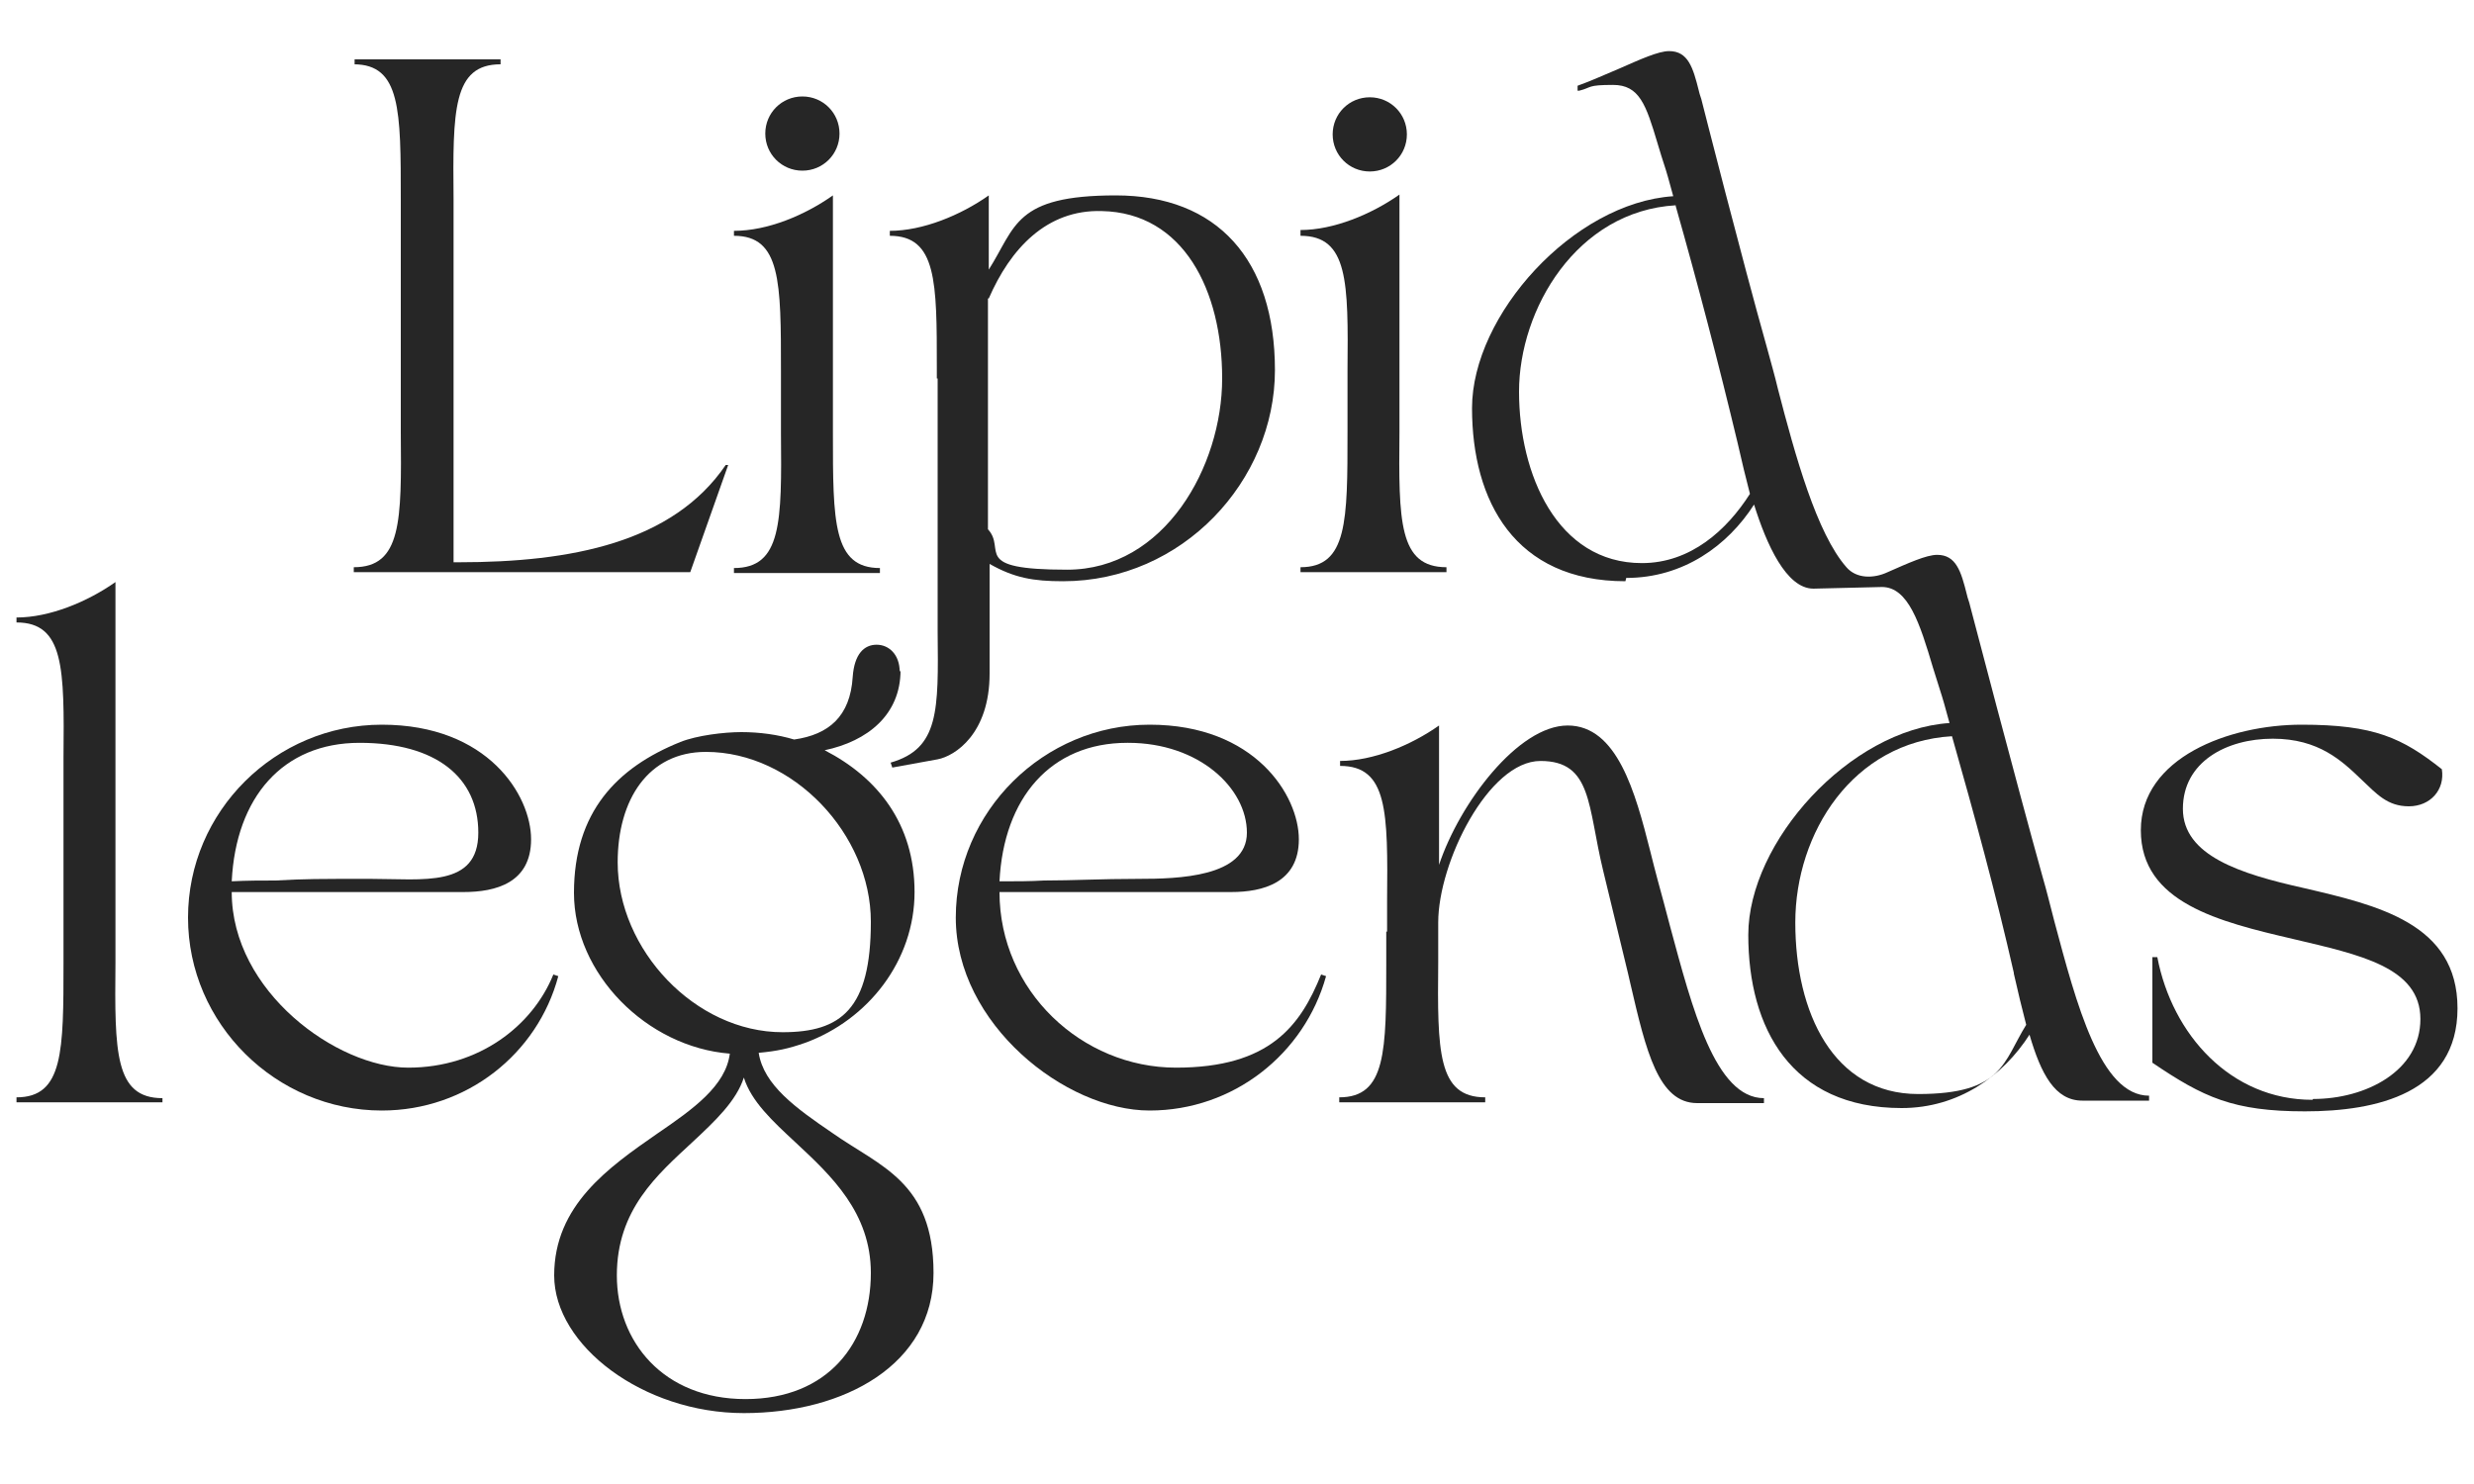 <?xml version="1.0" encoding="UTF-8"?>
<svg xmlns="http://www.w3.org/2000/svg" id="Ebene_1" data-name="Ebene 1" version="1.1" viewBox="0 0 300 180" width="300" height="180">
  <defs>
    <style>
      .cls-1, .cls-2 {
        fill: #262626;
        stroke-width: 0px;
      }

      .cls-2 {
        fill-rule: evenodd;
      }
    </style>
  </defs>
  <path class="cls-2" d="M197.1,70.5c-13.4,0-18.6-9.7-18.6-21s12.3-24.9,24.4-25.7c-.5-1.9-.9-3.2-.9-3.2-.4-1.2-.7-2.2-1-3.2h0s0,0,0,0c-1.4-4.7-2.2-7.1-5.4-7.1s-2.5.3-4.1.7h-.2c0,0,0-.6,0-.6,1.7-.6,3.4-1.4,5.1-2.1,2.5-1.1,4.7-2.1,6-2.1,2.3,0,2.9,2,3.6,4.8h0s0,0,0,0c.1.5.3.9.4,1.4,0,0,4.8,18.9,7.9,29.9.4,1.5.9,3.2,1.3,4.9h0c2.1,8.1,4.7,17.5,8.3,21.6,1.2,1.4,3.3,1.4,5,.6,2.5-1.1,4.7-2.1,6-2.1,2.3,0,2.9,2,3.6,4.8h0c.1.5.3.9.4,1.4,0,0,5.7,21.8,8.8,32.9.5,1.7.9,3.4,1.4,5.3h0c2.7,10.1,5.6,21.2,11.5,21.2v.6h-8.1c-3.3,0-5-3.2-6.4-8-3.2,5-8.6,8.9-15.5,8.9-13.4,0-18.6-9.7-18.6-21s12.3-24.9,24.4-25.7c-.5-1.9-.9-3.2-.9-3.2-.4-1.2-.7-2.3-1.1-3.5-1.6-5.4-3-9.8-6.2-9.8l-8.3.2c-3.3,0-5.7-5.4-7.2-10.2-3.2,5-8.6,8.9-15.5,8.9ZM244.2,118c-2.2-9.7-4.8-19.2-7.5-28.7-12,.7-19,11.7-19,22.6s4.6,20.8,14.9,20.8,10.3-3.9,13.1-8.4c-.5-1.9-1-4-1.5-6.2ZM203.2,25c2.7,9.5,5.2,19.1,7.5,28.7.5,2.2,1,4.3,1.5,6.2-2.8,4.4-7.2,8.4-13.1,8.4-10.3,0-14.9-10.8-14.9-20.8s7-21.9,19-22.6Z"/>
  <path class="cls-1" d="M43,7.8v-.6h17.7v.6c-5.8,0-5.8,5.6-5.7,16.4,0,1.2,0,2.4,0,3.7v40.3h.6c13.7,0,26-2.4,32.4-11.8h.3l-4.6,13h-40.8v-.6c5.8,0,5.8-5.6,5.7-16.4,0-1.2,0-2.4,0-3.7v-20.8c0-1.3,0-2.6,0-3.7,0-10.8,0-16.4-5.7-16.4Z"/>
  <path class="cls-1" d="M94.7,45c0-10.8,0-16.4-5.7-16.4v-.6c4.1,0,8.6-1.9,12-4.3,0,0,0,11.8,0,25.1s0,2.6,0,3.7c0,10.8,0,16.4,5.7,16.4v.6h-17.7v-.6c5.8,0,5.8-5.6,5.7-16.4,0-1.2,0-2.4,0-3.7s0-2.6,0-3.7Z"/>
  <path class="cls-1" d="M157.7,28.6c5.8,0,5.8,5.6,5.7,16.4,0,1.2,0,2.4,0,3.7s0,2.6,0,3.7c0,10.8,0,16.4-5.7,16.4v.6h17.7v-.6c-5.8,0-5.8-5.6-5.7-16.4,0-1.2,0-2.4,0-3.7,0-13.3,0-25.1,0-25.1-3.4,2.4-8,4.3-12,4.3v.6Z"/>
  <path class="cls-1" d="M101.8,16.2c0,2.5-2,4.5-4.5,4.5s-4.5-2-4.5-4.5,2-4.5,4.5-4.5,4.5,2,4.5,4.5Z"/>
  <path class="cls-1" d="M166.1,20.8c2.5,0,4.5-2,4.5-4.5s-2-4.5-4.5-4.5-4.5,2-4.5,4.5,2,4.5,4.5,4.5Z"/>
  <path class="cls-2" d="M113.7,45.9v25.4c0,1.9,0,3.7,0,5.3h0c.1,9.6.2,14.2-5.7,15.9l.2.6,5.5-1c2.1-.4,6.3-3.1,6.3-10.4,0-1.9,0-4.1,0-6.6,0-1.2,0-2.4,0-3.7v-3c3,1.7,5.3,2.1,8.9,2.1,14.5,0,25.7-12.2,25.7-25.6s-7-21.2-19.3-21.2-12.1,3.8-15.4,9c0-5.5,0-9,0-9-3.4,2.4-8,4.3-12,4.3v.6c5.7,0,5.7,5.6,5.7,16,0,.4,0,.9,0,1.3ZM119.9,36.2c2.6-6,7-10.8,13.7-10.6,9.9.2,14.6,9.6,14.6,20.3s-7,23.2-18.8,23.2-7.3-2.4-9.6-4.9v-28Z"/>
  <path class="cls-1" d="M19.7,133.8v-.6c-5.8,0-5.8-5.6-5.7-16.4,0-1.2,0-2.4,0-3.7v-20.5c0-12,0-22,0-22-3.4,2.4-8,4.3-12,4.3v.6c5.8,0,5.8,5.6,5.7,16.4,0,.3,0,.6,0,.8v20.3c0,1.3,0,2.6,0,3.7,0,10.8,0,16.4-5.7,16.4v.6h17.7Z"/>
  <path class="cls-2" d="M46.3,134.7c10.3,0,18.9-6.9,21.4-16.3l-.6-.2c-2.5,6.2-9,11.3-17.6,11.3s-21.4-9.2-21.4-21.3h28.1c3.9,0,8.2-1.1,8.2-6.4s-5.2-13.9-18.1-13.9-23.5,10.5-23.5,23.4,10.7,23.4,23.5,23.4ZM28.1,106.9c.5-10.2,6.2-16.8,15.5-16.8s14.4,4.2,14.4,10.9-6.7,5.6-13.1,5.6-7.9,0-11.5.2h0c-1.7,0-3.4,0-5.4.1Z"/>
  <path class="cls-2" d="M160.8,118.4c-2.6,9.4-11.2,16.3-21.4,16.3s-23.5-10.5-23.5-23.4,10.7-23.4,23.5-23.4,18.1,8.6,18.1,13.9-4.4,6.4-8.2,6.4h-28.1c0,12,10,21.3,21.4,21.3s15.1-5.1,17.6-11.3l.6.2ZM136.7,90.1c-9.3,0-15,6.7-15.5,16.8,2,0,3.7,0,5.4-.1h0c3.6,0,6.8-.2,11.5-.2s13.1-.2,13.1-5.6-5.8-10.9-14.4-10.9Z"/>
  <path class="cls-1" d="M168.1,113c0,1.3,0,2.6,0,3.7,0,10.8,0,16.4-5.7,16.4v.6h17.7v-.6c-5.8,0-5.8-5.6-5.7-16.4,0-1.2,0-2.4,0-3.7v-1.1c0-7.3,6.1-19.6,12.4-19.6s5.7,5.5,7.6,13.3c.9,3.7,2.1,8.7,3,12.4.1.4.2.9.3,1.3,1.9,8.2,3.4,14.5,8.1,14.5h8.1v-.6c-5.9,0-8.7-10.9-11.4-20.9-.5-1.9-1-3.8-1.5-5.6-.3-1.1-.6-2.3-.9-3.5h0c-1.8-7.1-4-15.2-10-15.2s-13.1,9.4-15.6,16.9c0-9.6,0-16.9,0-16.9-3.4,2.4-8,4.3-12,4.3v.6c5.8,0,5.8,5.6,5.7,16.4,0,1.2,0,2.4,0,3.7Z"/>
  <path class="cls-1" d="M280.5,133.3c6.4,0,13-3.4,13-9.7s-7.4-7.8-15.4-9.7c-9-2.1-18.5-4.4-18.5-13.2s10.7-12.8,19.5-12.8,12.2,1.6,17,5.4c.4,2.5-1.4,4.5-4,4.5s-3.9-1.5-5.7-3.2c-2.4-2.3-5.2-5-10.8-5s-10.9,2.8-10.9,8.5,7,7.9,14.6,9.6c9,2.1,18.7,4.3,18.7,14.6s-9.8,12.5-18.5,12.5-12.3-1.7-18.5-5.9v-12.8h.6c1.8,9.4,8.9,17.3,18.8,17.3Z"/>
  <path class="cls-2" d="M109.1,81.5c0-2.1-1.3-3.3-2.8-3.3s-2.7,1.1-2.9,3.9c-.3,4.8-2.9,7-7.1,7.6-2-.6-4.2-.9-6.4-.9-2.1,0-5.4.4-7.4,1.2-7.7,3.1-12.9,8.5-12.9,18.3s8.8,18.7,18.9,19.5c-.5,3.9-4.4,6.7-8.8,9.7-5.9,4.1-12.5,8.7-12.5,17.2s10.8,16.7,23,16.7,23-5.9,23-17-6.5-12.9-12.3-17c-4.4-3-8.3-5.8-8.9-9.7,2.2-.2,3.6-.5,5.6-1.2,7.7-2.8,13.3-10,13.3-18.3s-4.5-13.9-10.9-17.2c5.2-1.1,9.2-4.3,9.2-9.7ZM105.6,154.4c0,8.5-5.2,15.3-15.2,15.3s-15.6-7-15.6-15,4.9-12.2,9.2-16.2c2.8-2.6,5.3-5,6.2-7.8.9,2.9,3.5,5.3,6.3,7.9,4.3,4,9.1,8.5,9.1,15.8ZM74.9,104.6c0-7.6,3.7-13.4,10.7-13.4,10.6,0,20,10,20,20.6s-3.6,13.4-10.7,13.4c-10.6,0-20-10-20-20.6Z"/>
</svg>
